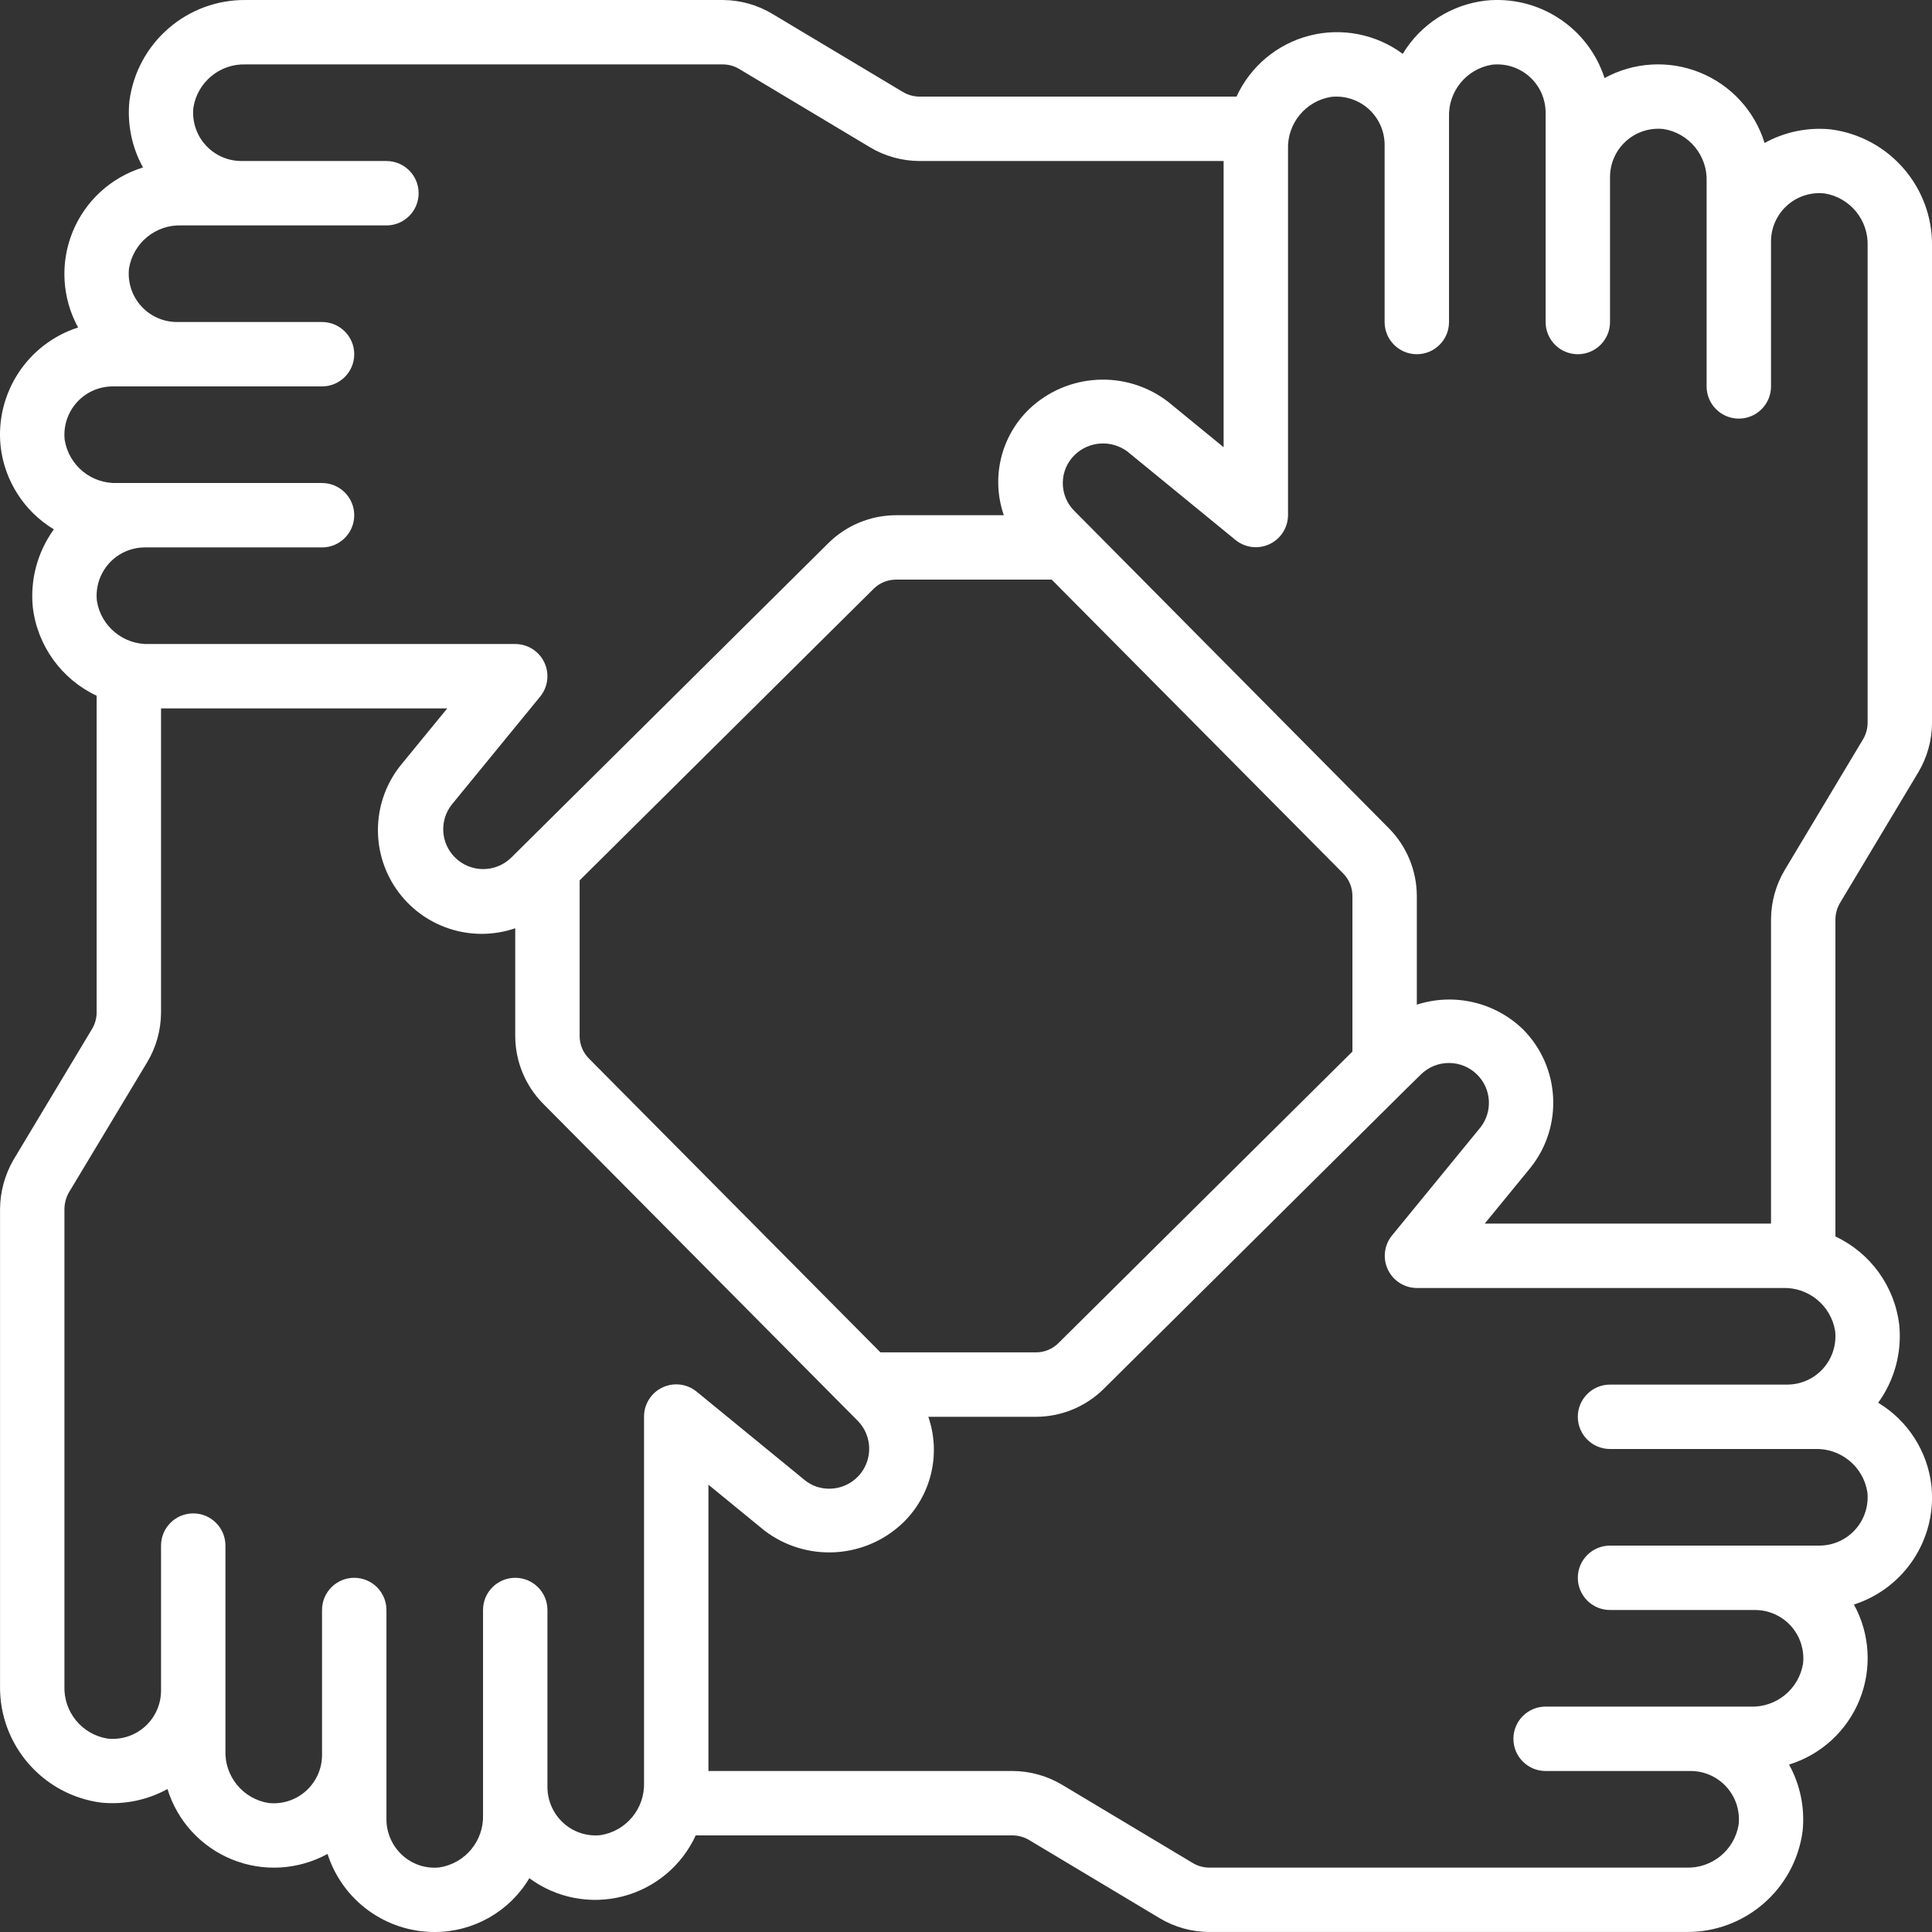 <svg width="111" height="111" viewBox="0 0 111 111" fill="none" xmlns="http://www.w3.org/2000/svg">
<rect x="0" y="0" width="111" height="111" fill="#333333" stroke="none"/>
<path d="M105.19 7.434C103.871 7.3 102.542 7.573 101.381 8.215C100.815 6.377 99.452 4.891 97.669 4.168C95.887 3.445 93.874 3.561 92.187 4.485C91.247 1.577 88.402 -0.279 85.362 0.034C83.384 0.259 81.622 1.39 80.593 3.094C79.055 1.956 77.085 1.571 75.232 2.048C73.379 2.525 71.839 3.812 71.041 5.551H52.823C52.485 5.548 52.155 5.454 51.866 5.279L44.387 0.804C43.527 0.284 42.543 0.007 41.538 0.001H14.142C10.756 -0.044 7.873 2.453 7.435 5.81C7.302 7.13 7.574 8.46 8.216 9.621C6.377 10.187 4.891 11.55 4.168 13.333C3.445 15.115 3.563 17.129 4.488 18.815C1.575 19.751 -0.283 22.601 0.035 25.644C0.259 27.622 1.39 29.384 3.095 30.413C2.156 31.708 1.726 33.302 1.885 34.894C2.15 37.105 3.536 39.025 5.552 39.972V58.183C5.549 58.519 5.454 58.848 5.278 59.134L0.764 66.652C0.273 67.509 0.011 68.478 0.002 69.466V96.862C-0.041 100.247 2.456 103.128 5.813 103.567C7.132 103.697 8.46 103.425 9.622 102.786C10.188 104.625 11.552 106.111 13.335 106.834C15.118 107.557 17.131 107.439 18.818 106.514C19.675 109.191 22.166 111.005 24.977 111C27.207 111 29.273 109.826 30.412 107.909C31.952 109.047 33.922 109.431 35.777 108.954C37.631 108.477 39.172 107.19 39.971 105.45H58.18C58.518 105.453 58.848 105.547 59.137 105.722L66.616 110.201C67.477 110.719 68.461 110.994 69.465 110.998H96.862C100.247 111.043 103.13 108.546 103.568 105.189C103.701 103.87 103.429 102.541 102.787 101.38C104.626 100.814 106.112 99.451 106.835 97.668C107.558 95.886 107.44 93.872 106.515 92.186C109.426 91.25 111.284 88.403 110.968 85.361C110.744 83.382 109.613 81.62 107.908 80.592C108.847 79.297 109.277 77.703 109.118 76.111C108.851 73.902 107.466 71.986 105.451 71.04V52.818C105.455 52.481 105.549 52.152 105.723 51.863L110.204 44.386C110.721 43.525 110.997 42.54 111.001 41.535V14.139C111.044 10.754 108.547 7.873 105.19 7.434ZM3.717 25.277C3.631 24.493 3.883 23.71 4.41 23.123C4.937 22.535 5.688 22.2 6.477 22.201H18.502C19.524 22.201 20.352 21.372 20.352 20.351C20.352 19.329 19.524 18.501 18.502 18.501H10.177C9.388 18.503 8.636 18.169 8.108 17.583C7.581 16.997 7.327 16.214 7.411 15.43C7.648 13.956 8.949 12.891 10.441 12.951H22.202C23.224 12.951 24.052 12.123 24.052 11.101C24.052 10.079 23.224 9.251 22.202 9.251H13.877C13.088 9.253 12.336 8.919 11.808 8.333C11.281 7.747 11.027 6.964 11.111 6.18C11.347 4.705 12.649 3.64 14.142 3.701H41.538C41.875 3.704 42.205 3.798 42.492 3.975L49.974 8.455C50.835 8.972 51.819 9.246 52.823 9.251H70.301V25.695L67.097 23.072C64.693 21.237 61.311 21.423 59.122 23.511C57.497 25.087 56.932 27.462 57.673 29.601H51.47C50.014 29.607 48.619 30.185 47.586 31.21L30.175 48.478L30.138 48.515L29.369 49.277C28.466 50.159 27.021 50.15 26.131 49.255C25.319 48.439 25.239 47.147 25.946 46.238L31.034 40.022C31.486 39.468 31.579 38.704 31.273 38.058C30.967 37.413 30.316 37.001 29.602 37.001H8.592C7.102 37.059 5.803 35.995 5.567 34.523C5.482 33.74 5.735 32.958 6.261 32.371C6.788 31.785 7.539 31.45 8.327 31.451H18.502C19.524 31.451 20.352 30.622 20.352 29.601C20.352 28.579 19.524 27.751 18.502 27.751H6.742C5.253 27.808 3.956 26.747 3.717 25.277ZM77.701 60.416L60.811 77.166C60.471 77.505 60.011 77.697 59.531 77.698H50.584L33.836 60.816C33.496 60.475 33.304 60.015 33.302 59.533V50.58L50.187 33.835C50.527 33.494 50.989 33.302 51.47 33.301H60.424L77.172 50.184C77.51 50.526 77.7 50.987 77.701 51.468V60.416ZM34.508 105.435C33.729 105.519 32.951 105.266 32.371 104.74C31.788 104.211 31.455 103.462 31.452 102.675V102.647V92.5C31.452 91.478 30.623 90.65 29.602 90.65C28.58 90.65 27.752 91.478 27.752 92.5V102.675V102.701V104.264C27.803 105.759 26.73 107.057 25.253 107.289C24.475 107.374 23.699 107.12 23.121 106.593C22.537 106.064 22.203 105.313 22.202 104.525V100.825V100.788V92.5C22.202 91.478 21.374 90.65 20.352 90.65C19.33 90.65 18.502 91.478 18.502 92.5V100.825V100.847C18.497 101.632 18.16 102.377 17.575 102.9C16.99 103.422 16.211 103.673 15.431 103.589C13.957 103.353 12.892 102.052 12.952 100.561V97.125V97.097V88.8C12.952 87.778 12.124 86.95 11.102 86.95C10.08 86.95 9.252 87.778 9.252 88.8V97.125V97.142C9.249 97.927 8.913 98.674 8.328 99.197C7.743 99.721 6.963 99.972 6.183 99.889C4.709 99.653 3.644 98.354 3.702 96.862V69.466C3.705 69.133 3.792 68.806 3.955 68.515L8.456 61.03C8.972 60.169 9.246 59.186 9.252 58.183V40.701H25.695L23.07 43.907C21.377 45.965 21.257 48.897 22.775 51.087C24.293 53.278 27.08 54.194 29.602 53.332V59.533C29.608 60.989 30.186 62.385 31.211 63.418L48.464 80.808C48.484 80.831 48.505 80.851 48.527 80.871L49.28 81.63C49.928 82.29 50.117 83.274 49.758 84.127C49.4 84.979 48.564 85.533 47.639 85.531C47.136 85.534 46.646 85.365 46.252 85.052L40.038 79.966C39.484 79.504 38.713 79.406 38.062 79.714C37.41 80.021 36.996 80.68 37.002 81.4V102.411C37.053 103.904 35.983 105.201 34.508 105.435ZM107.286 85.724C107.372 86.508 107.12 87.291 106.593 87.878C106.067 88.465 105.315 88.801 104.526 88.8H92.501C91.48 88.8 90.651 89.629 90.651 90.65C90.651 91.672 91.48 92.5 92.501 92.5H100.826C101.615 92.498 102.367 92.832 102.895 93.418C103.422 94.004 103.676 94.787 103.592 95.571C103.355 97.046 102.054 98.11 100.562 98.05H88.801C87.779 98.05 86.951 98.878 86.951 99.9C86.951 100.922 87.779 101.75 88.801 101.75H97.126C97.915 101.748 98.667 102.082 99.195 102.668C99.722 103.254 99.976 104.037 99.892 104.821C99.656 106.296 98.354 107.361 96.862 107.3H69.465C69.128 107.297 68.798 107.203 68.511 107.026L61.029 102.546C60.168 102.029 59.184 101.755 58.18 101.75H40.702V85.302L43.906 87.925C46.308 89.767 49.695 89.581 51.881 87.487C53.507 85.912 54.074 83.539 53.335 81.4H59.533C60.989 81.394 62.384 80.816 63.418 79.791L80.822 62.53L80.887 62.468L81.64 61.727C82.542 60.845 83.987 60.855 84.877 61.75C85.69 62.566 85.769 63.858 85.062 64.767L79.975 70.983C79.525 71.536 79.433 72.297 79.738 72.941C80.042 73.585 80.689 73.997 81.401 74H102.412C103.901 73.942 105.2 75.006 105.436 76.478C105.521 77.261 105.268 78.043 104.742 78.63C104.215 79.216 103.464 79.551 102.676 79.55H92.501C91.48 79.55 90.651 80.379 90.651 81.4C90.651 82.422 91.48 83.25 92.501 83.25H104.267C105.753 83.195 107.048 84.256 107.286 85.724ZM107.301 41.535C107.298 41.872 107.204 42.202 107.029 42.49L102.547 49.971C102.031 50.831 101.756 51.815 101.751 52.818V70.3H85.303L87.928 67.094C89.834 64.713 89.643 61.279 87.486 59.123C85.87 57.572 83.533 57.033 81.401 57.721V51.468C81.395 50.012 80.817 48.616 79.792 47.583L62.532 30.167L62.496 30.132L61.732 29.362C61.299 28.934 61.057 28.349 61.061 27.74C61.065 27.13 61.315 26.549 61.755 26.127C62.581 25.337 63.857 25.259 64.774 25.942L70.988 31.027C71.54 31.474 72.3 31.565 72.943 31.261C73.585 30.957 73.997 30.312 74.001 29.601V8.59C73.944 7.101 75.008 5.802 76.48 5.566C77.263 5.482 78.046 5.734 78.631 6.261C79.217 6.788 79.552 7.538 79.551 8.326V18.501C79.551 19.523 80.38 20.351 81.401 20.351C82.423 20.351 83.251 19.523 83.251 18.501V6.74C83.193 5.25 84.258 3.951 85.73 3.716C86.513 3.632 87.295 3.885 87.881 4.411C88.467 4.938 88.802 5.688 88.801 6.476V18.501C88.801 19.523 89.629 20.351 90.651 20.351C91.673 20.351 92.501 19.523 92.501 18.501V10.176C92.5 9.388 92.834 8.636 93.42 8.109C94.006 7.581 94.788 7.328 95.572 7.412C97.046 7.648 98.111 8.949 98.051 10.441V22.201C98.051 23.223 98.879 24.051 99.901 24.051C100.923 24.051 101.751 23.223 101.751 22.201V13.876C101.75 13.088 102.084 12.336 102.67 11.809C103.256 11.281 104.038 11.028 104.822 11.112C106.295 11.349 107.359 12.648 107.301 14.139V41.535Z" fill="white"/>
</svg>

